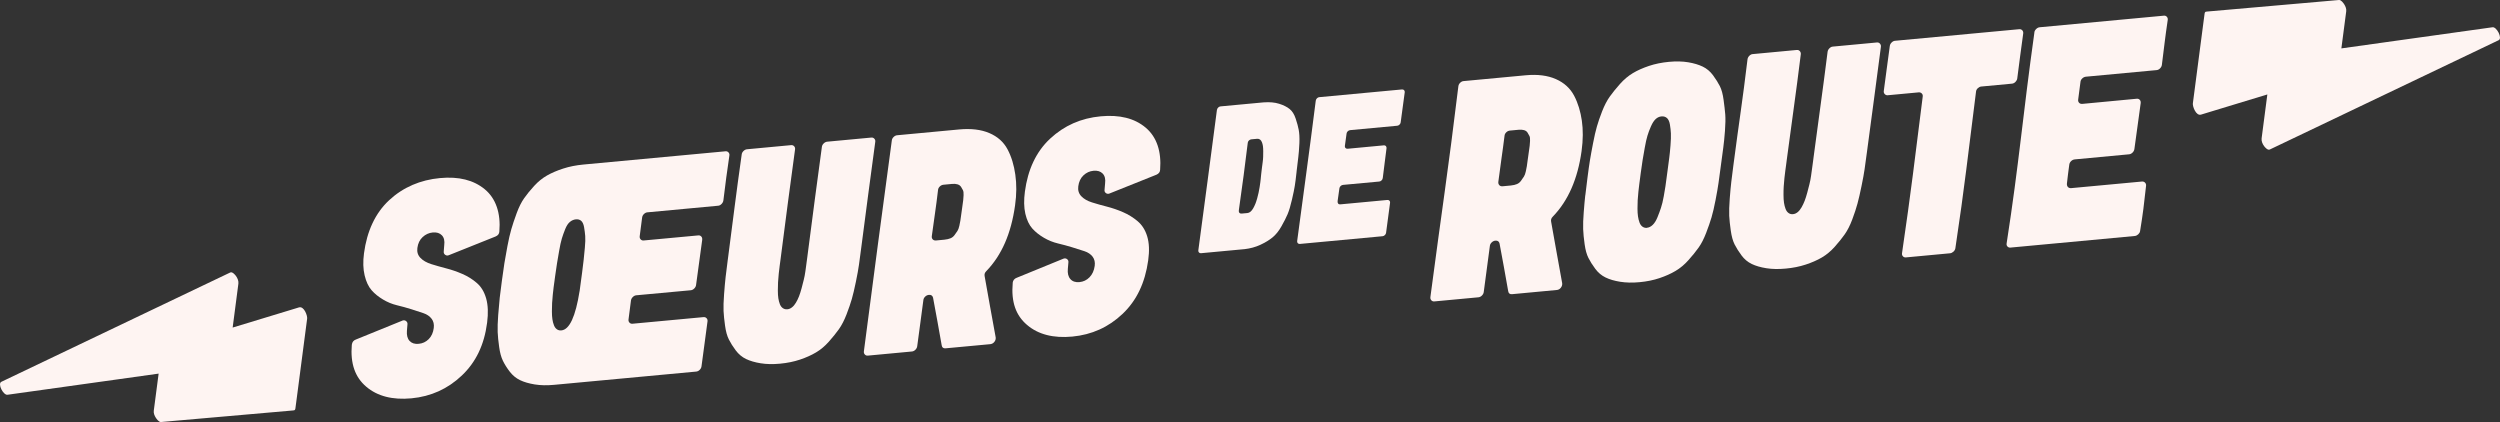 <?xml version="1.0" encoding="UTF-8"?> <svg xmlns="http://www.w3.org/2000/svg" id="Calque_1" data-name="Calque 1" viewBox="0 0 763.9 128.96"><rect x="0" y="0" width="763.9" height="128.96" fill="#333333" stroke="none"/><defs><style> .cls-1 { fill: #fef4f2; } </style></defs><path class="cls-1" d="M107.51,105.31c.1-.78.51-1.3,1.22-1.56,5.62-2.29,8.43-3.43,14.05-5.71.46-.24.88-.23,1.25.03.37.25.53.61.47,1.06-.06.73-.09,1.1-.15,1.84,0,.04,0,.06-.01.1-.11,1.36.16,2.39.81,3.1.66.71,1.58,1,2.78.89,1.19-.11,2.21-.58,3.06-1.43.85-.85,1.37-1.98,1.55-3.41.14-1.1-.07-2.04-.65-2.81-.58-.77-1.42-1.35-2.51-1.72-1.1-.37-2.35-.78-3.74-1.22-1.4-.44-2.85-.84-4.35-1.2-1.5-.36-2.93-.95-4.27-1.76-1.35-.81-2.51-1.72-3.47-2.82-.97-1.1-1.68-2.63-2.14-4.56-.46-1.93-.53-4.19-.19-6.73.88-6.67,3.4-12.25,7.68-16.22,4.27-3.97,9.54-6.21,15.56-6.77,5.71-.53,10.22.59,13.64,3.4,3.43,2.81,4.95,7.35,4.48,12.93-.03.69-.4,1.19-1.13,1.51-5.65,2.25-8.48,3.39-14.14,5.66-.47.23-.88.23-1.25-.03-.37-.25-.52-.6-.47-1.05.06-.73.09-1.09.14-1.81,0-.04,0-.06.01-.1.18-1.33-.06-2.34-.72-3.02-.65-.68-1.58-.98-2.77-.87-1.19.11-2.23.59-3.12,1.42-.89.83-1.42,1.93-1.6,3.33-.16,1.21.16,2.22.95,3.03.79.82,1.89,1.44,3.29,1.89,1.4.44,2.92.87,4.57,1.3,1.65.42,3.29.99,4.93,1.7,1.64.71,3.12,1.63,4.42,2.76,1.31,1.13,2.26,2.65,2.85,4.7.59,2.06.68,4.55.3,7.46-.88,6.79-3.44,12.07-7.74,16.14-4.3,4.07-9.42,6.39-15.38,6.95-5.78.54-10.39-.64-13.81-3.55-3.42-2.9-4.89-7.05-4.41-12.82Z"></path><path class="cls-1" d="M152.68,91.12c.14-1.31.37-3.08.67-5.27.3-2.27.56-4.07.77-5.4.21-1.33.52-3.06.92-5.19.4-2.12.8-3.85,1.19-5.19.39-1.34.94-3.04,1.64-4.92.69-1.88,1.45-3.39,2.28-4.57.83-1.18,1.84-2.43,3.05-3.75,1.2-1.32,2.52-2.39,3.94-3.2,1.42-.81,3.08-1.52,4.97-2.13,1.89-.61,3.93-1.01,6.13-1.22,17.37-1.62,26.05-2.43,43.42-4.05.38-.04.69.08.93.33.24.26.34.57.28.95-.77,5.38-1.15,7.97-1.83,13.7-.05.4-.23.77-.55,1.1-.32.33-.67.52-1.04.55-8.66.81-13,1.21-21.66,2.02-.38.04-.72.22-1.04.53-.32.31-.5.68-.55,1.12-.27,2.23-.42,3.36-.73,5.64-.05.38.04.71.29.97.24.26.56.38.93.34,6.67-.62,10-.93,16.67-1.55.38-.04.69.08.93.34.24.26.33.62.27,1.07-.76,5.54-1.11,8.22-1.87,13.76-.05.39-.24.74-.56,1.06-.32.32-.67.49-1.05.53-6.67.62-10,.93-16.67,1.54-.38.04-.73.21-1.05.53-.32.32-.51.67-.56,1.06-.31,2.33-.47,3.5-.75,5.8-.05.38.05.7.3.97.25.26.56.37.94.33,8.66-.81,13-1.21,21.66-2.02.38-.04.69.07.94.33.25.25.35.57.3.95-.69,5.41-1.12,8.21-1.84,13.77-.05.39-.23.74-.55,1.06-.32.32-.67.49-1.05.53-17.37,1.62-26.05,2.43-43.42,4.05-2.2.21-4.18.17-5.94-.12s-3.26-.72-4.48-1.31c-1.22-.59-2.27-1.45-3.14-2.58-.87-1.13-1.57-2.25-2.1-3.34-.53-1.09-.92-2.52-1.15-4.25-.24-1.73-.4-3.21-.45-4.52-.05-1.3,0-3.03.16-5.19.16-2.15.32-3.88.46-5.19ZM177.1,89c.31-2.31.46-3.39.77-5.72.22-1.68.39-2.99.48-3.92.1-.93.22-2.16.36-3.67.14-1.51.18-2.7.11-3.58-.07-.87-.19-1.78-.35-2.7-.16-.92-.46-1.56-.88-1.93s-.96-.52-1.62-.46c-.66.06-1.27.33-1.82.78-.56.46-1.03,1.18-1.44,2.19-.41,1.01-.75,1.97-1.03,2.88-.28.91-.55,2.17-.83,3.79-.28,1.62-.5,2.87-.64,3.74-.15.88-.34,2.19-.58,3.94-.02.13-.08.58-.18,1.36-.11.79-.2,1.47-.28,2.04-.08.57-.17,1.34-.26,2.3-.1.96-.17,1.83-.21,2.59-.04.77-.06,1.62-.06,2.54,0,.93.05,1.72.15,2.38.1.66.25,1.27.47,1.82.21.55.51.97.91,1.25.4.28.85.39,1.35.34,2.51-.23,4.34-4.25,5.57-11.97Z"></path><path class="cls-1" d="M222.38,79.41c1.7-12.9,2.47-19.65,4.26-32.25.05-.38.24-.72.56-1.03.32-.31.67-.48,1.05-.52,5.39-.5,8.08-.75,13.47-1.26.38-.04.69.08.93.33.24.26.34.57.29.95-1.74,12.61-2.58,19.38-4.26,32.25-.02.13-.07.56-.17,1.32-.1.76-.19,1.43-.27,2.01-.08.58-.17,1.36-.28,2.36-.1,1-.18,1.89-.22,2.66-.04.77-.06,1.63-.06,2.55,0,.92.05,1.72.15,2.37.1.65.26,1.26.47,1.8.21.54.52.95.92,1.22.4.27.85.38,1.36.34.5-.05.97-.24,1.42-.6.45-.35.85-.82,1.2-1.42.36-.6.67-1.24.94-1.93.27-.69.53-1.51.79-2.46.25-.95.48-1.82.67-2.61.2-.79.37-1.68.51-2.69.14-1,.24-1.79.32-2.37.08-.58.17-1.25.27-2.01.1-.76.16-1.2.17-1.32,1.68-12.86,2.54-19.64,4.27-32.25.05-.38.24-.72.56-1.03.32-.31.67-.48,1.05-.52,5.39-.5,8.08-.75,13.47-1.26.38-.04.69.08.93.33.25.26.35.57.3.95-1.69,12.62-2.61,19.39-4.27,32.25-.28,2.19-.53,3.98-.71,5.31-.18,1.32-.5,3.07-.94,5.22-.44,2.15-.86,3.9-1.24,5.25-.39,1.34-.92,2.91-1.62,4.72-.7,1.82-1.49,3.33-2.33,4.52-.85,1.19-1.87,2.46-3.08,3.82-1.21,1.36-2.52,2.46-3.93,3.29-1.41.84-3.04,1.57-4.89,2.19-1.85.62-3.87,1.03-6.07,1.24-2.2.21-4.18.17-5.94-.12-1.77-.28-3.26-.73-4.48-1.31-1.22-.59-2.27-1.47-3.14-2.63-.87-1.16-1.57-2.28-2.1-3.34-.54-1.06-.92-2.46-1.16-4.2-.24-1.73-.4-3.21-.46-4.49-.06-1.28,0-2.99.16-5.15.16-2.16.32-3.9.47-5.22.15-1.32.38-3.11.66-5.29Z"></path><path class="cls-1" d="M285.12,91.01c-.16-.67-.59-.97-1.28-.91-.44.04-.82.22-1.14.53-.32.31-.5.65-.55,1.03-.71,5.55-1.14,8.43-1.89,14.15-.05.39-.24.74-.55,1.06-.32.32-.67.49-1.05.53-5.39.5-8.08.75-13.47,1.26-.38.04-.69-.08-.93-.34-.25-.27-.34-.59-.29-.98,3.37-26.09,5.16-39.21,8.54-64.46.05-.38.23-.72.55-1.03.32-.31.67-.48,1.04-.52,7.61-.71,11.41-1.07,19.02-1.78,3.58-.33,6.64.03,9.16,1.1,2.52,1.07,4.38,2.72,5.58,4.97,1.2,2.25,1.97,4.83,2.38,7.74.41,2.91.41,5.96-.08,9.43-1.21,8.56-4.05,15.17-8.82,20.09-.43.42-.59.92-.48,1.48,1.32,7.55,2.02,11.19,3.38,18.73.06.51-.08.97-.41,1.38s-.75.64-1.25.69c-5.46.51-8.19.76-13.66,1.27-.69.06-1.08-.25-1.18-.94-1.07-5.85-1.53-8.82-2.63-14.49ZM288.68,73.22c.63-.06,1.2-.19,1.73-.4.52-.21.95-.55,1.29-1.03.34-.48.63-.89.86-1.23.23-.34.42-.87.58-1.58.16-.72.26-1.22.3-1.51.04-.29.12-.86.24-1.69.12-.84.19-1.34.21-1.5.02-.16.09-.64.2-1.45.11-.8.19-1.36.23-1.68.04-.32.08-.83.11-1.52.03-.7-.04-1.19-.18-1.49-.15-.3-.34-.64-.58-1.02s-.6-.64-1.08-.79c-.48-.14-1.04-.19-1.66-.13-1.05.1-1.58.15-2.64.25-.44.04-.81.23-1.13.54-.31.31-.49.65-.53,1.03-.64,5.56-1.16,8.48-1.91,14.16-.05.39.05.71.29.97.25.26.59.37,1.03.33,1.05-.1,1.58-.15,2.64-.25Z"></path><path class="cls-1" d="M309.43,86.45c.1-.79.52-1.31,1.23-1.57,5.63-2.32,8.46-3.47,14.09-5.76.46-.23.88-.23,1.25.02.37.25.52.6.46,1.05-.06.73-.1,1.1-.16,1.84,0,.04,0,.06-.01.1-.13,1.36.13,2.42.78,3.15.65.73,1.57,1.03,2.76.92,1.19-.11,2.21-.59,3.08-1.47.86-.88,1.39-2.04,1.59-3.48.15-1.11-.06-2.04-.63-2.81-.58-.76-1.42-1.33-2.51-1.69-1.1-.36-2.35-.76-3.75-1.19-1.4-.43-2.86-.82-4.36-1.18-1.5-.36-2.94-.94-4.29-1.74-1.36-.8-2.54-1.72-3.52-2.81-.98-1.09-1.69-2.61-2.14-4.54-.44-1.93-.47-4.19-.13-6.74.89-6.69,3.4-12.17,7.71-16.18,4.31-4.01,9.45-6.27,15.47-6.83,5.71-.53,10.31.58,13.72,3.46,3.41,2.87,4.85,7.29,4.42,12.87-.02.69-.4,1.19-1.12,1.51-5.65,2.25-8.49,3.39-14.16,5.67-.47.24-.88.23-1.25-.02-.37-.25-.52-.6-.45-1.05.06-.73.09-1.09.15-1.81,0-.04,0-.06.01-.1.18-1.34-.07-2.34-.73-3.03-.67-.69-1.6-.97-2.79-.86-1.19.11-2.22.58-3.09,1.41-.88.83-1.4,1.94-1.58,3.34-.16,1.21.15,2.23.93,3.04.78.82,1.87,1.44,3.26,1.88,1.39.44,2.91.87,4.56,1.29,1.64.42,3.28.98,4.92,1.69,1.64.71,3.12,1.63,4.46,2.76,1.33,1.13,2.32,2.63,2.93,4.64.61,2.01.71,4.42.3,7.36-.96,6.86-3.53,12.25-7.82,16.32-4.29,4.07-9.41,6.38-15.37,6.94-5.78.54-10.39-.64-13.81-3.55-3.43-2.91-4.91-7.02-4.39-12.84Z"></path><path class="cls-1" d="M458.22,74.45c-.16-.67-.59-.98-1.28-.92-.44.04-.82.23-1.14.54-.32.31-.5.65-.55,1.03-.71,5.55-1.13,8.44-1.88,14.15-.05.39-.24.74-.56,1.06-.32.32-.67.49-1.05.53-5.39.5-8.08.75-13.47,1.26-.38.04-.69-.08-.93-.34-.24-.27-.34-.59-.29-.98,3.42-26.01,5.42-38.52,8.55-64.43.05-.39.23-.74.54-1.05.32-.31.66-.49,1.04-.52,7.61-.71,11.41-1.07,19.02-1.78,3.58-.33,6.65.05,9.18,1.16,2.53,1.11,4.4,2.82,5.6,5.1,1.19,2.28,1.95,4.84,2.35,7.61.4,2.77.39,5.84-.08,9.28-1.18,8.48-4.07,15.18-8.83,20.08-.43.42-.59.92-.48,1.49,1.33,7.61,2.03,11.24,3.38,18.81.06.51-.08.97-.41,1.39-.33.42-.75.65-1.25.69-5.46.51-8.19.76-13.66,1.28-.69.06-1.08-.25-1.18-.95-1.06-5.86-1.53-8.82-2.63-14.49ZM461.78,56.66c.63-.06,1.2-.19,1.73-.41.52-.21.95-.57,1.29-1.06.34-.49.63-.91.86-1.26.23-.35.42-.88.58-1.61.16-.72.26-1.23.3-1.52.04-.29.12-.86.23-1.69.12-.83.19-1.33.21-1.49s.09-.64.2-1.43c.11-.79.19-1.34.23-1.66.04-.32.08-.82.11-1.5.03-.69-.03-1.18-.18-1.47-.15-.29-.34-.63-.57-1.01-.23-.38-.59-.64-1.07-.78-.48-.14-1.03-.18-1.66-.12-1.06.1-1.58.15-2.64.25-.44.04-.81.21-1.13.52-.32.31-.5.65-.54,1.03-.68,5.53-1.17,8.28-1.9,14.11-.05.4.05.73.29,1.01.25.27.59.39,1.03.35,1.05-.1,1.58-.15,2.64-.25Z"></path><path class="cls-1" d="M484.41,59.7c.14-1.29.37-3.03.64-5.22.29-2.35.56-4.16.77-5.49.21-1.33.54-3.07.95-5.2.41-2.13.8-3.84,1.18-5.14.37-1.3.89-2.84,1.6-4.65.71-1.81,1.5-3.33,2.36-4.52.85-1.19,1.89-2.47,3.1-3.83,1.21-1.36,2.52-2.46,3.92-3.3,1.4-.84,3.04-1.57,4.91-2.2,1.87-.63,3.9-1.04,6.1-1.25,2.2-.21,4.17-.16,5.91.13,1.74.29,3.23.74,4.45,1.33,1.23.6,2.28,1.48,3.14,2.65.86,1.17,1.55,2.28,2.09,3.33.53,1.06.9,2.46,1.13,4.18s.41,3.2.51,4.46c.09,1.26.07,2.92-.09,5.02-.16,2.1-.34,3.83-.52,5.15-.18,1.33-.43,3.14-.74,5.52-.28,2.19-.53,3.94-.71,5.24-.18,1.3-.48,3.02-.9,5.19-.42,2.17-.83,3.96-1.24,5.33-.41,1.38-.94,2.92-1.64,4.74-.7,1.82-1.48,3.34-2.33,4.52-.85,1.19-1.87,2.46-3.09,3.81-1.21,1.36-2.52,2.45-3.94,3.29-1.41.84-3.05,1.57-4.89,2.19-1.85.62-3.87,1.04-6.07,1.24-2.2.21-4.18.16-5.94-.12s-3.26-.72-4.48-1.32c-1.22-.59-2.27-1.47-3.13-2.63-.87-1.16-1.56-2.27-2.1-3.33-.54-1.06-.92-2.46-1.16-4.19-.24-1.73-.4-3.23-.45-4.61-.05-1.38.01-3.14.18-5.25.16-2.11.32-3.79.46-5.08ZM503.23,69.6c.63-.06,1.22-.35,1.78-.89.56-.54,1.04-1.32,1.45-2.33.41-1.01.77-1.97,1.07-2.89.31-.92.59-2.08.84-3.46.25-1.38.43-2.43.53-3.15.1-.73.32-2.29.63-4.67.24-1.82.42-3.16.54-4.08.12-.92.25-2.16.37-3.72.12-1.55.16-2.76.12-3.63-.04-.87-.14-1.77-.3-2.72-.16-.94-.47-1.61-.92-2-.45-.39-1-.55-1.66-.49-.66.06-1.25.33-1.77.81-.52.48-1,1.22-1.44,2.22-.44,1-.8,1.95-1.07,2.85-.28.9-.55,2.12-.83,3.7-.28,1.57-.5,2.82-.65,3.74-.16.92-.35,2.26-.59,4.08-.02.13-.07.56-.17,1.32-.1.75-.19,1.41-.26,1.98-.08.57-.17,1.34-.27,2.31-.11.98-.18,1.85-.22,2.61-.04.76-.06,1.6-.06,2.53,0,.92.05,1.72.15,2.39.1.67.25,1.29.46,1.86.21.57.51,1,.91,1.29.4.29.85.4,1.36.36Z"></path><path class="cls-1" d="M529.68,50.32c1.78-13.66,2.72-19.07,4.29-32.19.05-.39.23-.75.54-1.07.32-.32.66-.5,1.04-.53,5.39-.5,8.08-.75,13.47-1.26.38-.04.69.08.93.35.25.27.35.6.3.99-1.61,13.1-2.48,18.45-4.28,32.2-.02.13-.07.56-.17,1.32-.1.75-.19,1.41-.27,1.98-.08.57-.17,1.34-.28,2.32-.1.98-.18,1.85-.22,2.61-.04.76-.07,1.61-.06,2.53,0,.92.05,1.73.15,2.39.1.67.26,1.28.47,1.85.21.57.52.99.92,1.28.4.29.85.4,1.36.35.5-.05.97-.24,1.42-.61.45-.37.84-.86,1.2-1.48.35-.62.67-1.28.94-1.98.27-.7.53-1.53.79-2.48.25-.95.48-1.81.67-2.59.2-.78.37-1.66.51-2.64.14-.98.24-1.76.32-2.32.08-.57.17-1.23.27-1.98.1-.75.16-1.19.17-1.32,1.81-13.8,2.64-19.12,4.28-32.2.05-.39.23-.75.55-1.07.32-.32.66-.5,1.04-.53,5.39-.5,8.08-.75,13.47-1.26.38-.04.69.08.93.35.25.27.35.59.3.98-1.68,13.05-2.44,18.31-4.27,32.2-.29,2.19-.54,3.94-.72,5.24-.18,1.3-.5,3-.94,5.15-.44,2.14-.85,3.93-1.23,5.33-.38,1.4-.89,2.97-1.58,4.81-.69,1.84-1.47,3.37-2.31,4.56-.84,1.2-1.87,2.48-3.08,3.83-1.21,1.36-2.53,2.44-3.95,3.27-1.42.83-3.05,1.54-4.91,2.15-1.85.61-3.88,1.02-6.08,1.22-2.2.21-4.18.17-5.93-.11-1.76-.28-3.25-.71-4.47-1.3-1.22-.59-2.27-1.46-3.13-2.63-.86-1.16-1.56-2.28-2.1-3.34-.54-1.06-.92-2.47-1.17-4.21-.24-1.74-.42-3.22-.48-4.55-.06-1.33,0-3.08.16-5.23.16-2.15.33-3.86.48-5.15.15-1.3.38-3.04.66-5.23Z"></path><path class="cls-1" d="M587.51,29.48c.05-.37-.05-.68-.3-.93-.25-.25-.56-.36-.94-.33-3.77.35-5.65.53-9.42.88-.38.04-.69-.08-.94-.34-.25-.26-.35-.58-.3-.96.69-5.44,1.12-8.18,1.84-13.75.05-.39.23-.74.55-1.06.32-.32.67-.5,1.05-.53,15.18-1.42,22.77-2.13,37.95-3.54.38-.03.69.08.93.34.24.27.33.59.28.98-.77,5.54-1.11,8.25-1.82,13.74-.05.38-.24.73-.55,1.05-.32.32-.67.49-1.04.53-3.77.35-5.65.53-9.42.88-.38.04-.72.21-1.04.51s-.5.63-.54,1c-2.32,18.19-3.5,29.27-6.32,47.91-.06.38-.25.71-.57,1.02-.33.3-.68.47-1.05.51-5.39.5-8.08.75-13.47,1.26-.38.04-.69-.07-.93-.33-.24-.25-.33-.57-.28-.95,2.77-18.78,4.02-29.62,6.33-47.89Z"></path><path class="cls-1" d="M621.61,9.92c.05-.39.24-.74.57-1.06.32-.32.68-.49,1.05-.53,15.18-1.42,22.77-2.13,37.95-3.54.38-.04.68.08.92.34.23.26.33.59.27.97-.82,5.5-1.08,8.18-1.79,13.73-.05.39-.24.74-.55,1.06-.32.32-.67.5-1.05.53-8.63.81-12.94,1.21-21.57,2.01-.44.04-.82.22-1.14.52-.32.3-.5.63-.55.99-.28,2.18-.43,3.27-.72,5.52-.05.37.05.69.29.95.25.26.59.37,1.02.33,6.63-.63,9.95-.94,16.58-1.57.38-.04.69.07.93.33.25.26.34.62.28,1.07-.73,5.5-1.14,8.5-1.91,13.92-.06.45-.25.82-.58,1.14-.32.31-.67.49-1.05.52-6.63.62-9.94.93-16.57,1.55-.44.04-.82.22-1.14.53-.32.31-.51.67-.56,1.05-.31,2.28-.46,3.43-.72,5.76-.05.46.05.83.3,1.1.25.27.6.38,1.04.34,8.63-.81,12.94-1.21,21.57-2.01.38-.04.69.08.95.33.25.26.36.58.32.96-.59,5.5-.97,8.64-1.83,13.87-.06.37-.26.69-.58.99-.33.29-.68.46-1.06.49-15.18,1.42-22.77,2.13-37.95,3.54-.38.04-.68-.07-.92-.32-.24-.25-.33-.56-.27-.93,3.87-24.96,4.86-38.56,8.49-64.49Z"></path><path class="cls-1" d="M691.83,44.67c-.51-.7-.88-1.57-.77-2.4.58-4.47,1.17-8.94,1.75-13.41-5.78,1.76-11.56,3.51-17.34,5.27-.97.3-1.95.59-2.92.89-1.54.47-2.62-2.5-2.5-3.43,1.05-8.04,2.1-16.07,3.15-24.11.14-1.04.27-2.07.41-3.11,0-.1.01-.19.04-.27v-.04s.02-.03.02-.05c0-.01,0-.03.01-.04.08-.3.26-.41.5-.4.04,0,.07-.02.11-.03,4.53-.4,9.07-.79,13.6-1.19,7.27-.64,14.55-1.27,21.82-1.91,1.67-.15,3.33-.29,5-.44.64-.06,1.35.95,1.59,1.32.41.65.71,1.4.61,2.15-.49,3.77-.99,7.55-1.48,11.32,4.6-.64,9.19-1.29,13.79-1.93,8.77-1.23,17.55-2.45,26.32-3.68,2.03-.28,4.05-.57,6.08-.85,1.26-.18,3.11,3.36,1.86,3.96-7.93,3.79-15.85,7.57-23.78,11.36-12.53,5.98-25.06,11.97-37.58,17.95-2.86,1.36-5.71,2.73-8.57,4.09-.63.3-1.45-.66-1.72-1.03Z"></path><path class="cls-1" d="M72.07,84.28c.51.7.88,1.57.77,2.4-.58,4.47-1.17,8.94-1.75,13.41,5.78-1.76,11.56-3.51,17.34-5.27.97-.3,1.95-.59,2.92-.89,1.54-.47,2.62,2.5,2.5,3.43-1.05,8.04-2.1,16.07-3.15,24.11-.14,1.04-.27,2.07-.41,3.11,0,.1-.01.19-.04.27v.04s-.02.03-.02.05c0,.01,0,.03-.01.04-.08.3-.26.41-.5.4-.04,0-.07.02-.11.03-4.53.4-9.07.79-13.6,1.19-7.27.64-14.55,1.27-21.82,1.91-1.67.15-3.33.29-5,.44-.64.06-1.35-.95-1.59-1.32-.41-.65-.71-1.4-.61-2.15.49-3.77.99-7.55,1.48-11.32-4.6.64-9.19,1.29-13.79,1.93-8.77,1.23-17.55,2.45-26.32,3.68-2.03.28-4.05.57-6.08.85-1.26.18-3.11-3.36-1.86-3.96,7.93-3.79,15.85-7.57,23.78-11.36,12.53-5.98,25.06-11.97,37.58-17.95,2.86-1.36,5.71-2.73,8.57-4.09.63-.3,1.45.66,1.72,1.03Z"></path><path class="cls-1" d="M371.87,33.54c.03-.25.15-.48.37-.69.21-.2.44-.32.69-.34,5.27-.49,7.91-.74,13.18-1.23.03,0,.04,0,.06,0,1.79-.13,3.36.01,4.69.43,1.33.42,2.4.95,3.2,1.6.8.65,1.42,1.63,1.85,2.94.44,1.31.75,2.46.93,3.44.18.98.28,2.33.2,4.1-.08,1.78-.2,3.17-.32,4.15-.12.99-.32,2.43-.52,4.35,0,.09-.02.15-.02.2,0,.04,0,.08-.01.12-.19,1.83-.38,3.2-.53,4.17-.15.97-.43,2.32-.86,4.19-.43,1.87-.89,3.43-1.35,4.5-.45,1.06-1.08,2.3-1.89,3.72-.8,1.41-1.7,2.53-2.7,3.35-1,.82-2.23,1.57-3.71,2.26-1.48.69-3.12,1.14-4.92,1.34-.03,0-.04,0-.06,0-5.27.49-7.91.74-13.18,1.23-.25.02-.46-.05-.62-.23-.16-.18-.23-.39-.19-.65,2.28-17.24,3.5-26.04,5.69-42.96ZM385.25,54.38c.05-.5.08-.79.09-.87,0-.09.04-.39.1-.92.06-.52.12-.99.17-1.4.05-.41.12-.94.21-1.59s.14-1.22.15-1.73c.01-.51.02-1.06.02-1.67s-.03-1.13-.09-1.56c-.06-.43-.17-.83-.31-1.19-.14-.36-.34-.63-.58-.81s-.54-.26-.87-.23c-.7.07-1.05.1-1.76.16-.29.03-.54.14-.75.35-.21.21-.33.43-.36.69-1,8.12-1.46,11.66-2.73,20.63-.05.32,0,.59.17.78.16.2.39.26.68.24.7-.07,1.05-.1,1.76-.16.34-.03.65-.16.96-.42.31-.26.58-.61.83-1.05.25-.44.47-.89.66-1.37.19-.48.38-1.04.55-1.67.17-.63.31-1.19.42-1.7.11-.5.22-1.07.32-1.71.1-.64.17-1.14.22-1.51.04-.37.09-.8.15-1.3Z"></path><path class="cls-1" d="M402.06,30.72c.03-.25.15-.48.36-.69.21-.21.44-.32.69-.34,10.12-.94,15.18-1.42,25.29-2.36.25-.02.46.05.63.22.16.17.23.39.2.65-.45,3.67-.8,5.62-1.24,9.2-.03.25-.15.48-.36.68-.21.2-.44.32-.69.34-5.75.54-8.62.81-14.37,1.34-.29.03-.54.14-.75.35s-.33.43-.36.69c-.19,1.51-.3,2.26-.52,3.79-.04.25.02.47.19.64.16.17.39.25.68.22,4.42-.41,6.63-.62,11.05-1.04.25-.02.46.05.62.23.16.18.22.41.18.71-.51,3.65-.66,5.5-1.14,9.04-.04.29-.16.54-.38.74-.21.21-.45.32-.7.34-4.41.41-6.62.61-11.04,1.02-.29.03-.54.14-.76.35-.21.21-.34.44-.37.69-.21,1.5-.32,2.26-.55,3.9-.04.32.01.58.17.78.16.2.39.26.68.23,5.75-.54,8.62-.81,14.37-1.34.25-.02.46.05.62.22.16.17.23.38.19.63-.48,3.61-.73,5.49-1.22,9.18-.03.26-.16.49-.37.7-.21.21-.45.33-.7.35-10.12.94-15.18,1.42-25.29,2.36-.25.02-.46-.05-.62-.23-.16-.18-.23-.39-.19-.65,2.29-17.23,3.54-25.94,5.69-42.96Z"></path></svg> 